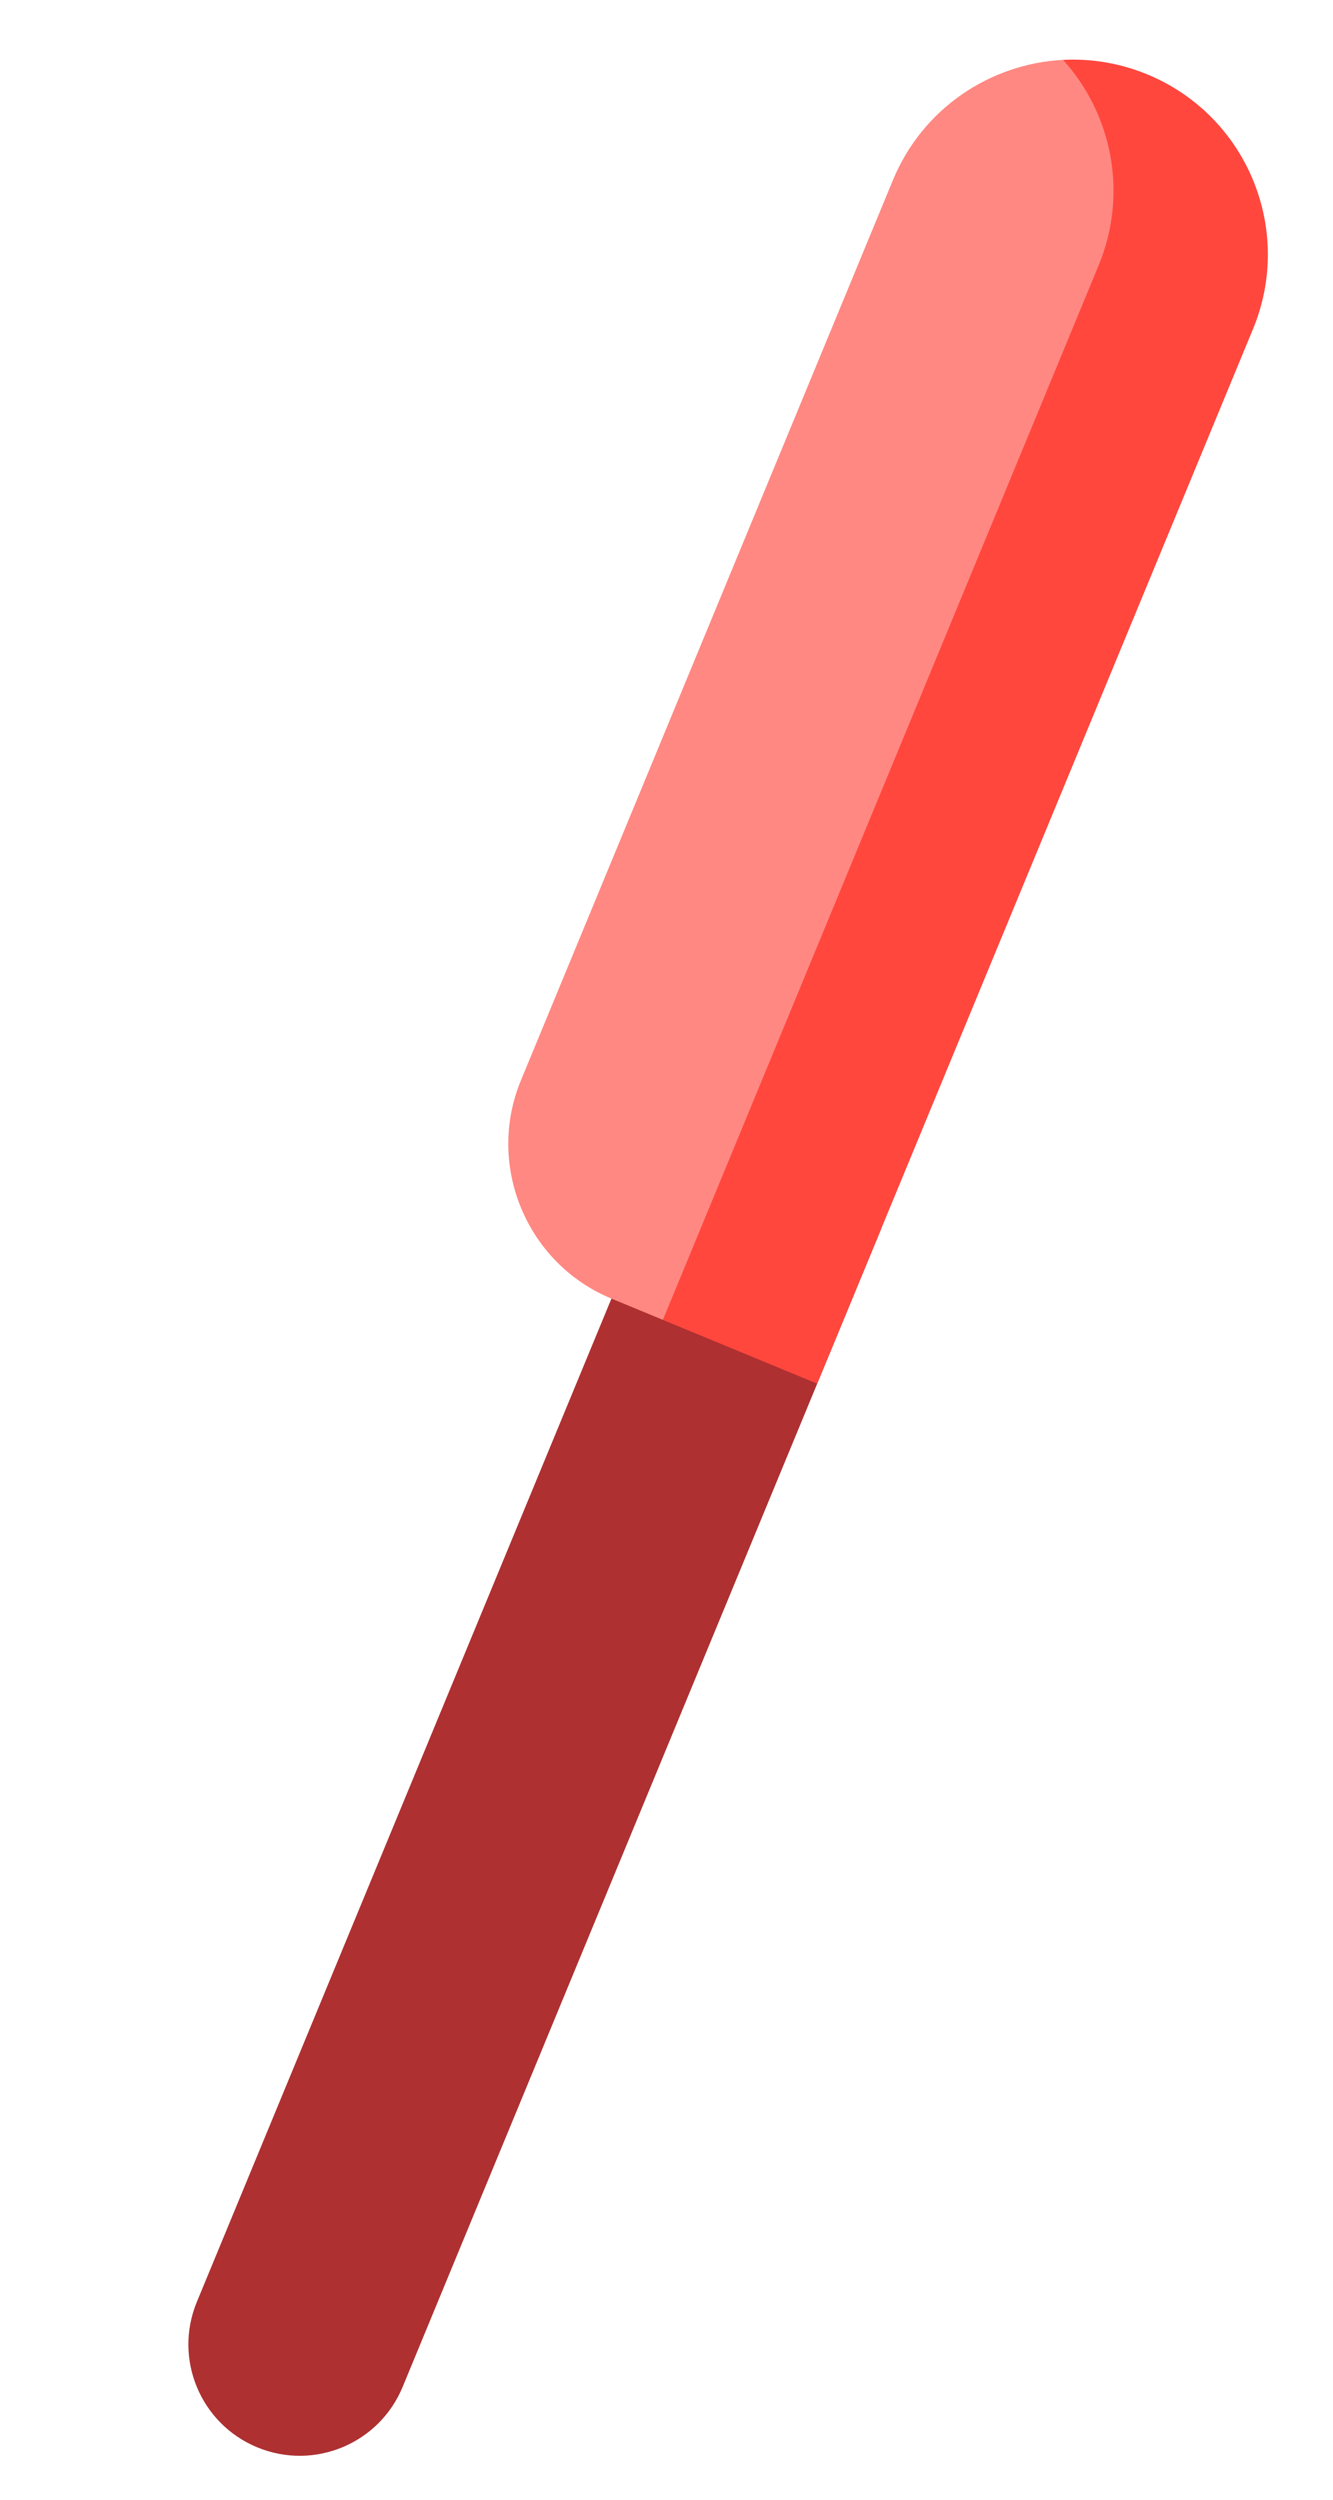 <svg width="120" height="225" viewBox="0 0 120 225" fill="none" xmlns="http://www.w3.org/2000/svg">
<path d="M60.785 102.994L17.721 207.193C15.606 212.311 18.038 218.168 23.155 220.283C28.273 222.398 34.13 219.966 36.245 214.849L79.309 110.65L60.785 102.994Z" fill="#AE3031"/>
<path d="M103.293 6.699C100.811 5.673 98.222 5.26 95.702 5.389L59.674 118.802L73.567 124.543L112.803 29.607C116.503 20.655 112.245 10.399 103.293 6.699Z" fill="#FF473E"/>
<path d="M98.91 23.864L59.674 118.801L55.043 116.887C47.401 113.729 43.733 104.893 46.892 97.252L80.385 16.208C83.057 9.743 89.152 5.729 95.701 5.388C100.1 10.253 101.582 17.399 98.91 23.864Z" fill="#FF8882"/>
</svg>
